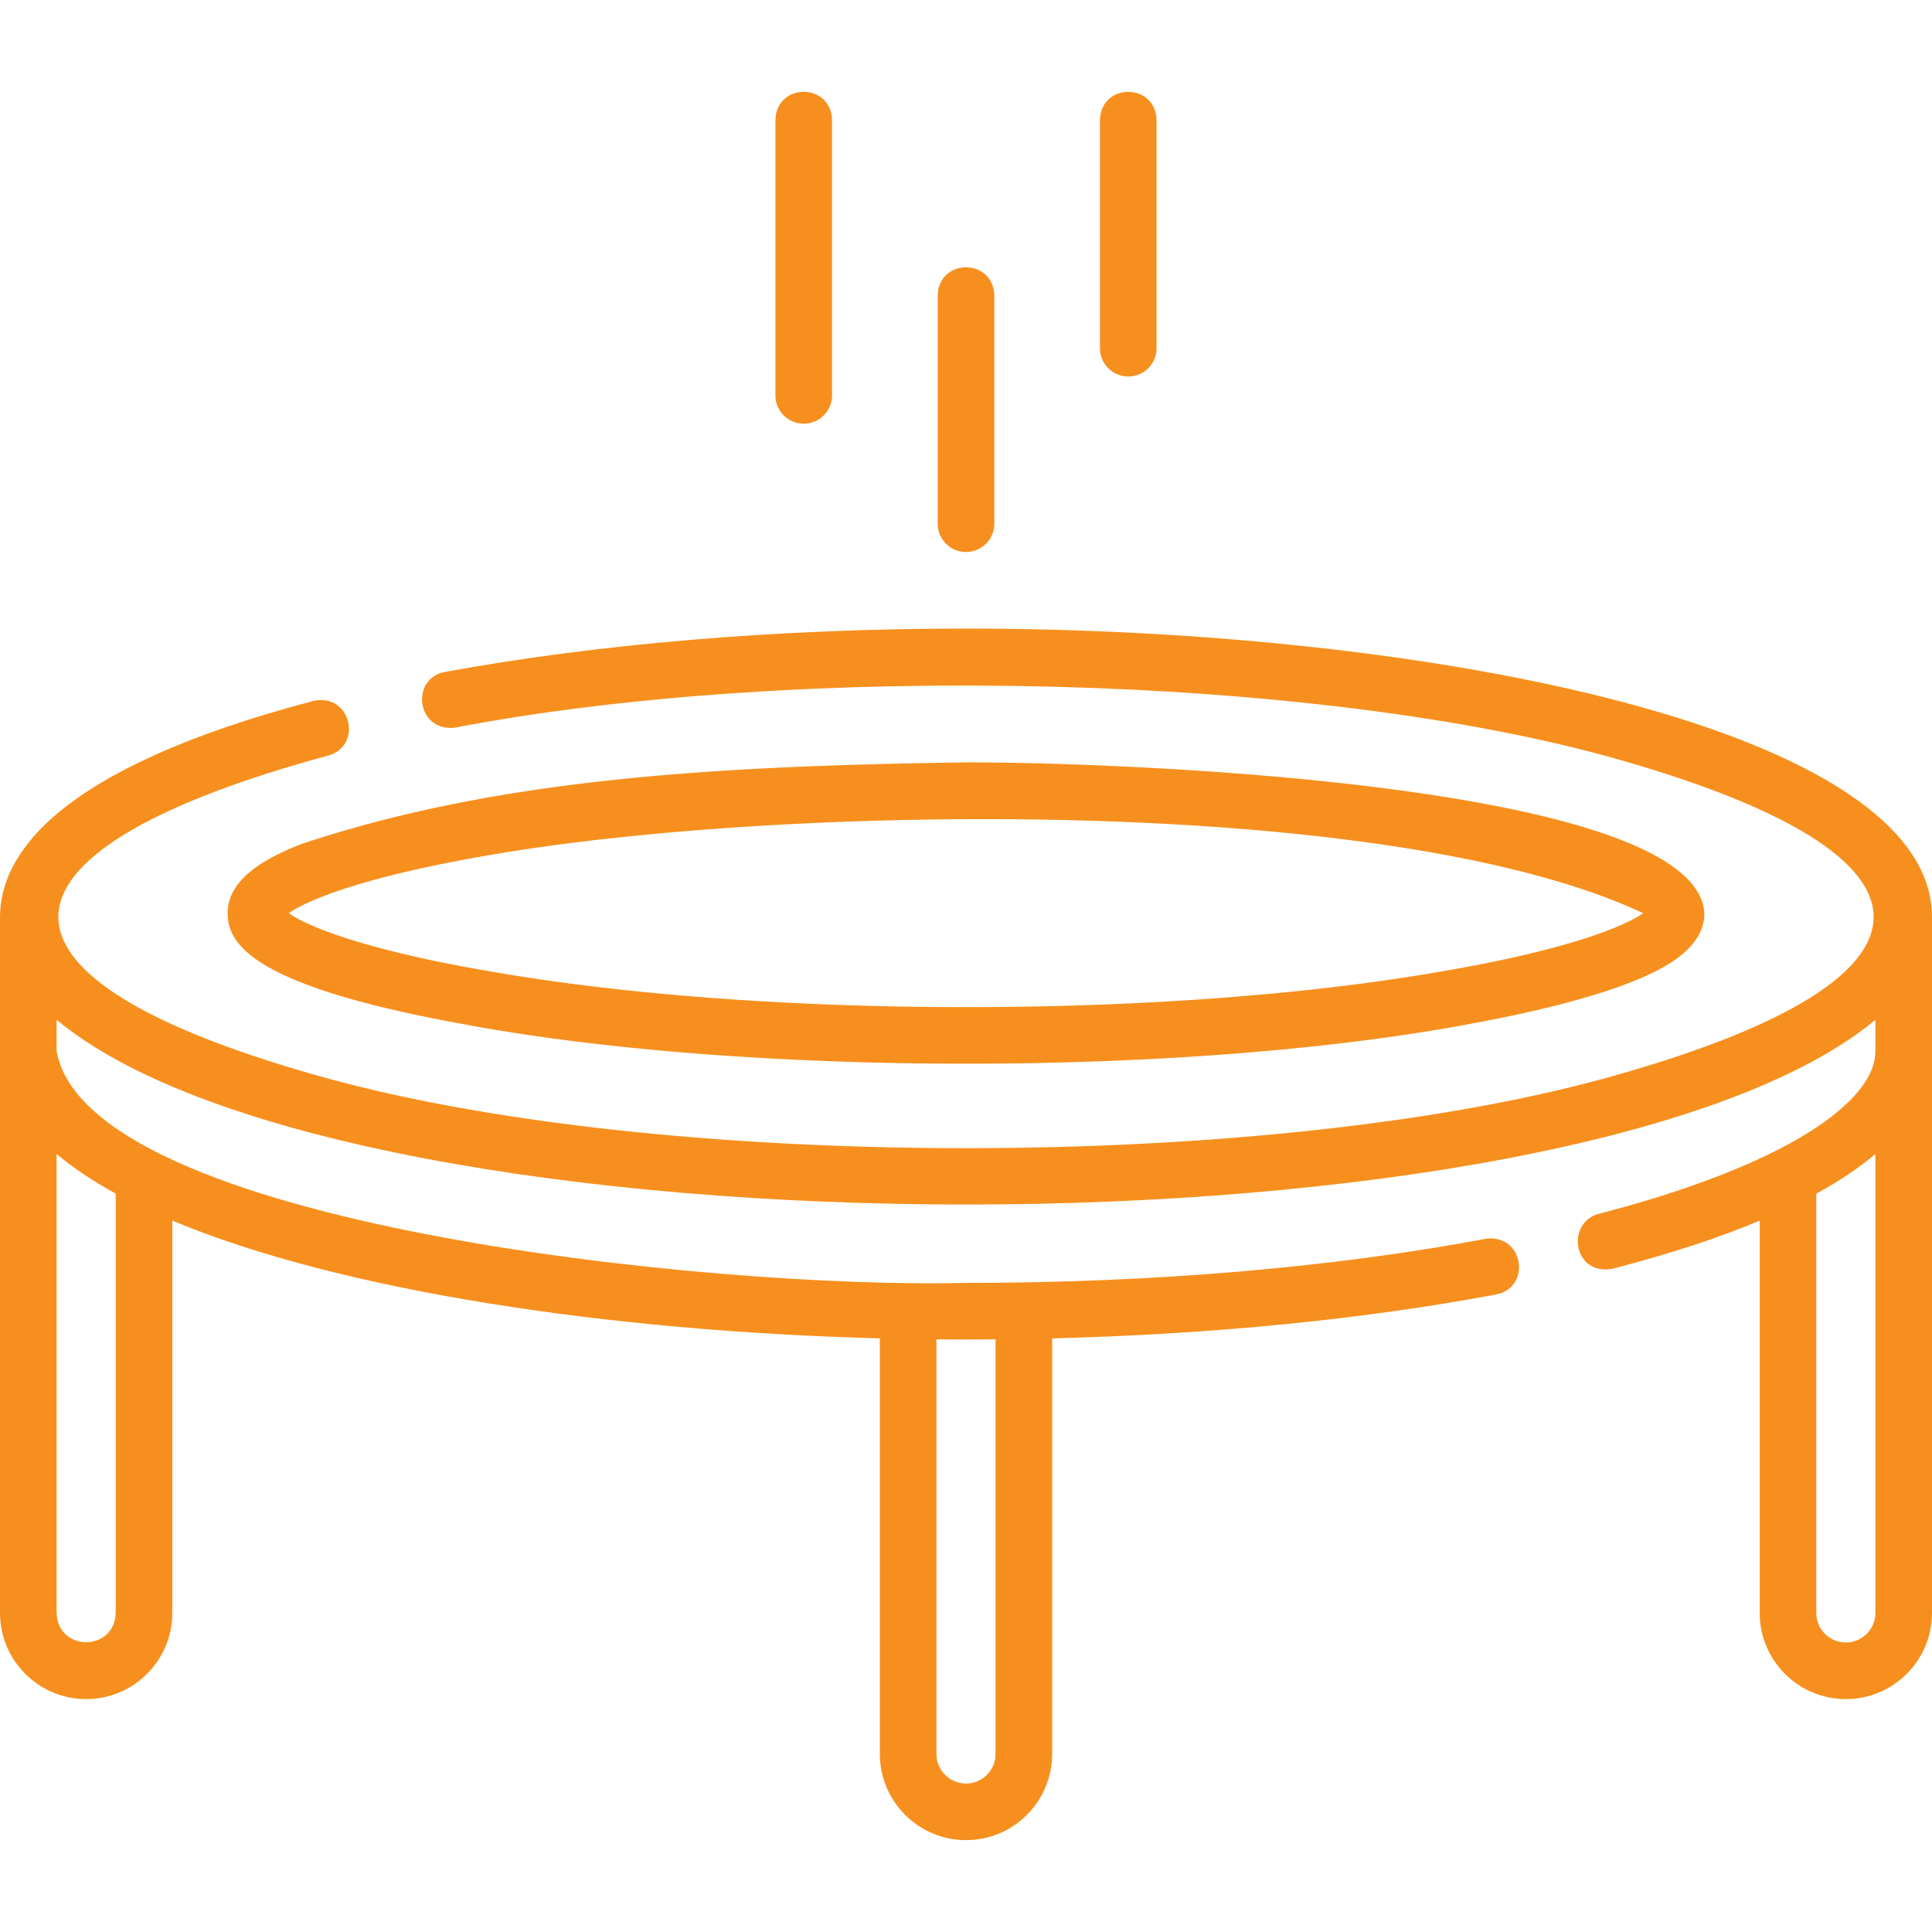 <?xml version="1.0" encoding="UTF-8"?> <svg xmlns="http://www.w3.org/2000/svg" xmlns:xlink="http://www.w3.org/1999/xlink" width="512" height="512" x="0" y="0" viewBox="0 0 512 512" style="enable-background:new 0 0 512 512" xml:space="preserve" class=""> <g> <path d="M256 166.581c-49.379 0-97.19 3.983-138.266 11.519-9.063 1.911-7.28 15.8 2.707 14.754 89.333-17.174 227.896-14.763 309.27 8.643 89.022 25.529 89.157 57.451 0 83.018-90.629 26.352-256.794 26.352-347.423 0-93.527-26.829-86.068-59.671 4.834-84.324 8.895-2.587 6.069-16.304-3.809-14.508C14.454 203.757 0 226.832 0 243.005v184.442c0 12.59 10.242 22.832 22.832 22.832s22.832-10.242 22.832-22.832v-103.98c44.554 18.681 115.899 29.335 187.505 31.211v110.144c0 12.59 10.242 22.832 22.832 22.832s22.832-10.242 22.832-22.832v-110.14c42.197-1.058 82.56-5.033 117.865-11.674 9.053-1.953 7.211-15.829-2.773-14.742C353.192 335.93 305.499 339.98 256 339.98c-67.22 1.654-232.816-15.362-241-61.425v-8.299c78.522 65.273 403.481 65.271 482 0v8.299c0 8.685-9.664 16.539-17.771 21.599-12.821 8.003-32.083 15.461-55.705 21.567-8.559 2.471-6.621 16.387 3.755 14.523 15.626-4.04 28.49-8.337 39.057-12.756v103.96c0 12.59 10.242 22.832 22.832 22.832 12.589 0 22.832-10.242 22.832-22.832V243.005c0-49.639-131.897-76.424-256-76.424zm7.832 188.359v109.883c0 4.318-3.513 7.832-7.832 7.832s-7.832-3.514-7.832-7.832V354.94c4.167.038 9.215.061 15.664 0zM30.664 316.309v111.138c-.33 10.353-15.337 10.346-15.664 0V305.806c4.378 3.703 9.639 7.204 15.664 10.503zM489.168 435.28c-4.319 0-7.832-3.514-7.832-7.832V316.341c6.391-3.499 11.544-7.028 15.664-10.525v121.632c0 4.318-3.513 7.832-7.832 7.832z" fill="#f78f1e" opacity="1" data-original="#000000" class=""></path> <path d="M60.32 242.005c0 8.344 6.963 19.201 61.261 29.183 75.138 14.273 193.7 14.273 268.838 0 17.297-3.179 31.722-6.935 41.715-10.86 8.391-3.296 19.546-8.781 19.546-18.322-2.011-33.883-150.559-39.975-195.679-39.972-64.698.96-123.38 4.003-176.135 21.65-8.39 3.295-19.546 8.78-19.546 18.321zm70.263-15.54c77.216-13.272 237.657-15.978 304.879 15.54-4.585 3.243-19.242 9.652-54.046 15.539-71.736 12.479-179.096 12.478-250.832 0-34.804-5.887-49.461-12.296-54.046-15.539 4.585-3.244 19.241-9.653 54.045-15.54zM213 112.28a7.5 7.5 0 0 0 7.5-7.5v-73c-.307-9.916-14.696-9.909-15 0v73a7.5 7.5 0 0 0 7.5 7.5zM256 146.28a7.5 7.5 0 0 0 7.5-7.5v-60.5c-.307-9.916-14.696-9.909-15 0v60.5a7.5 7.5 0 0 0 7.5 7.5zM299 99.78a7.5 7.5 0 0 0 7.5-7.5v-60.5c-.307-9.916-14.696-9.909-15 0v60.5a7.5 7.5 0 0 0 7.5 7.5z" fill="#f78f1e" opacity="1" data-original="#000000" class=""></path> </g> </svg> 
